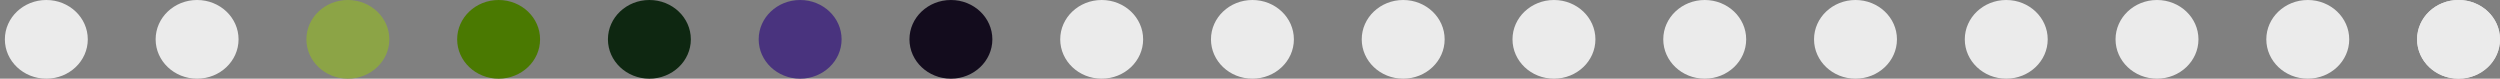 <?xml version="1.0" encoding="UTF-8"?> <svg xmlns="http://www.w3.org/2000/svg" width="286" height="9" viewBox="0 0 286 9" fill="none"><rect x="0" y="0" width="286" height="9" fill="#808080" stroke="none"/><ellipse cx="4.743" cy="4.5" rx="4.743" ry="4.5" transform="matrix(-1 0 0 1 286 0)" fill="#EBEBEB"></ellipse><ellipse cx="4.743" cy="4.5" rx="4.743" ry="4.5" transform="matrix(-1 0 0 1 286 0)" fill="#EBEBEB"></ellipse><ellipse cx="4.743" cy="4.5" rx="4.743" ry="4.5" transform="matrix(-1 0 0 1 268.752 0)" fill="#EBEBEB"></ellipse><ellipse cx="4.743" cy="4.5" rx="4.743" ry="4.5" transform="matrix(-1 0 0 1 251.504 0)" fill="#EBEBEB"></ellipse><ellipse cx="4.743" cy="4.5" rx="4.743" ry="4.5" transform="matrix(-1 0 0 1 234.258 0)" fill="#EBEBEB"></ellipse><ellipse cx="4.743" cy="4.5" rx="4.743" ry="4.5" transform="matrix(-1 0 0 1 217.012 0)" fill="#EBEBEB"></ellipse><ellipse cx="4.743" cy="4.5" rx="4.743" ry="4.5" transform="matrix(-1 0 0 1 199.764 0)" fill="#EBEBEB"></ellipse><ellipse cx="4.743" cy="4.5" rx="4.743" ry="4.5" transform="matrix(-1 0 0 1 182.516 0)" fill="#EBEBEB"></ellipse><ellipse cx="4.743" cy="4.5" rx="4.743" ry="4.5" transform="matrix(-1 0 0 1 165.268 0)" fill="#EBEBEB"></ellipse><ellipse cx="4.743" cy="4.5" rx="4.743" ry="4.5" transform="matrix(-1 0 0 1 148.021 0)" fill="#EBEBEB"></ellipse><ellipse cx="4.743" cy="4.5" rx="4.743" ry="4.5" transform="matrix(-1 0 0 1 130.775 0)" fill="#EBEBEB"></ellipse><ellipse cx="4.743" cy="4.5" rx="4.743" ry="4.5" transform="matrix(-1 0 0 1 113.527 0)" fill="#130C1D"></ellipse><ellipse cx="4.743" cy="4.5" rx="4.743" ry="4.5" transform="matrix(-1 0 0 1 96.279 0)" fill="#49337E"></ellipse><ellipse cx="4.743" cy="4.5" rx="4.743" ry="4.5" transform="matrix(-1 0 0 1 79.033 0)" fill="#0E2711"></ellipse><ellipse cx="4.743" cy="4.5" rx="4.743" ry="4.5" transform="matrix(-1 0 0 1 61.785 0)" fill="#4A7901"></ellipse><ellipse cx="4.743" cy="4.5" rx="4.743" ry="4.5" transform="matrix(-1 0 0 1 44.539 0)" fill="#8CA446"></ellipse><ellipse cx="4.743" cy="4.5" rx="4.743" ry="4.5" transform="matrix(-1 0 0 1 27.291 0)" fill="#EBEBEB"></ellipse><ellipse cx="4.743" cy="4.5" rx="4.743" ry="4.5" transform="matrix(-1 0 0 1 10.043 0)" fill="#EBEBEB"></ellipse></svg> 